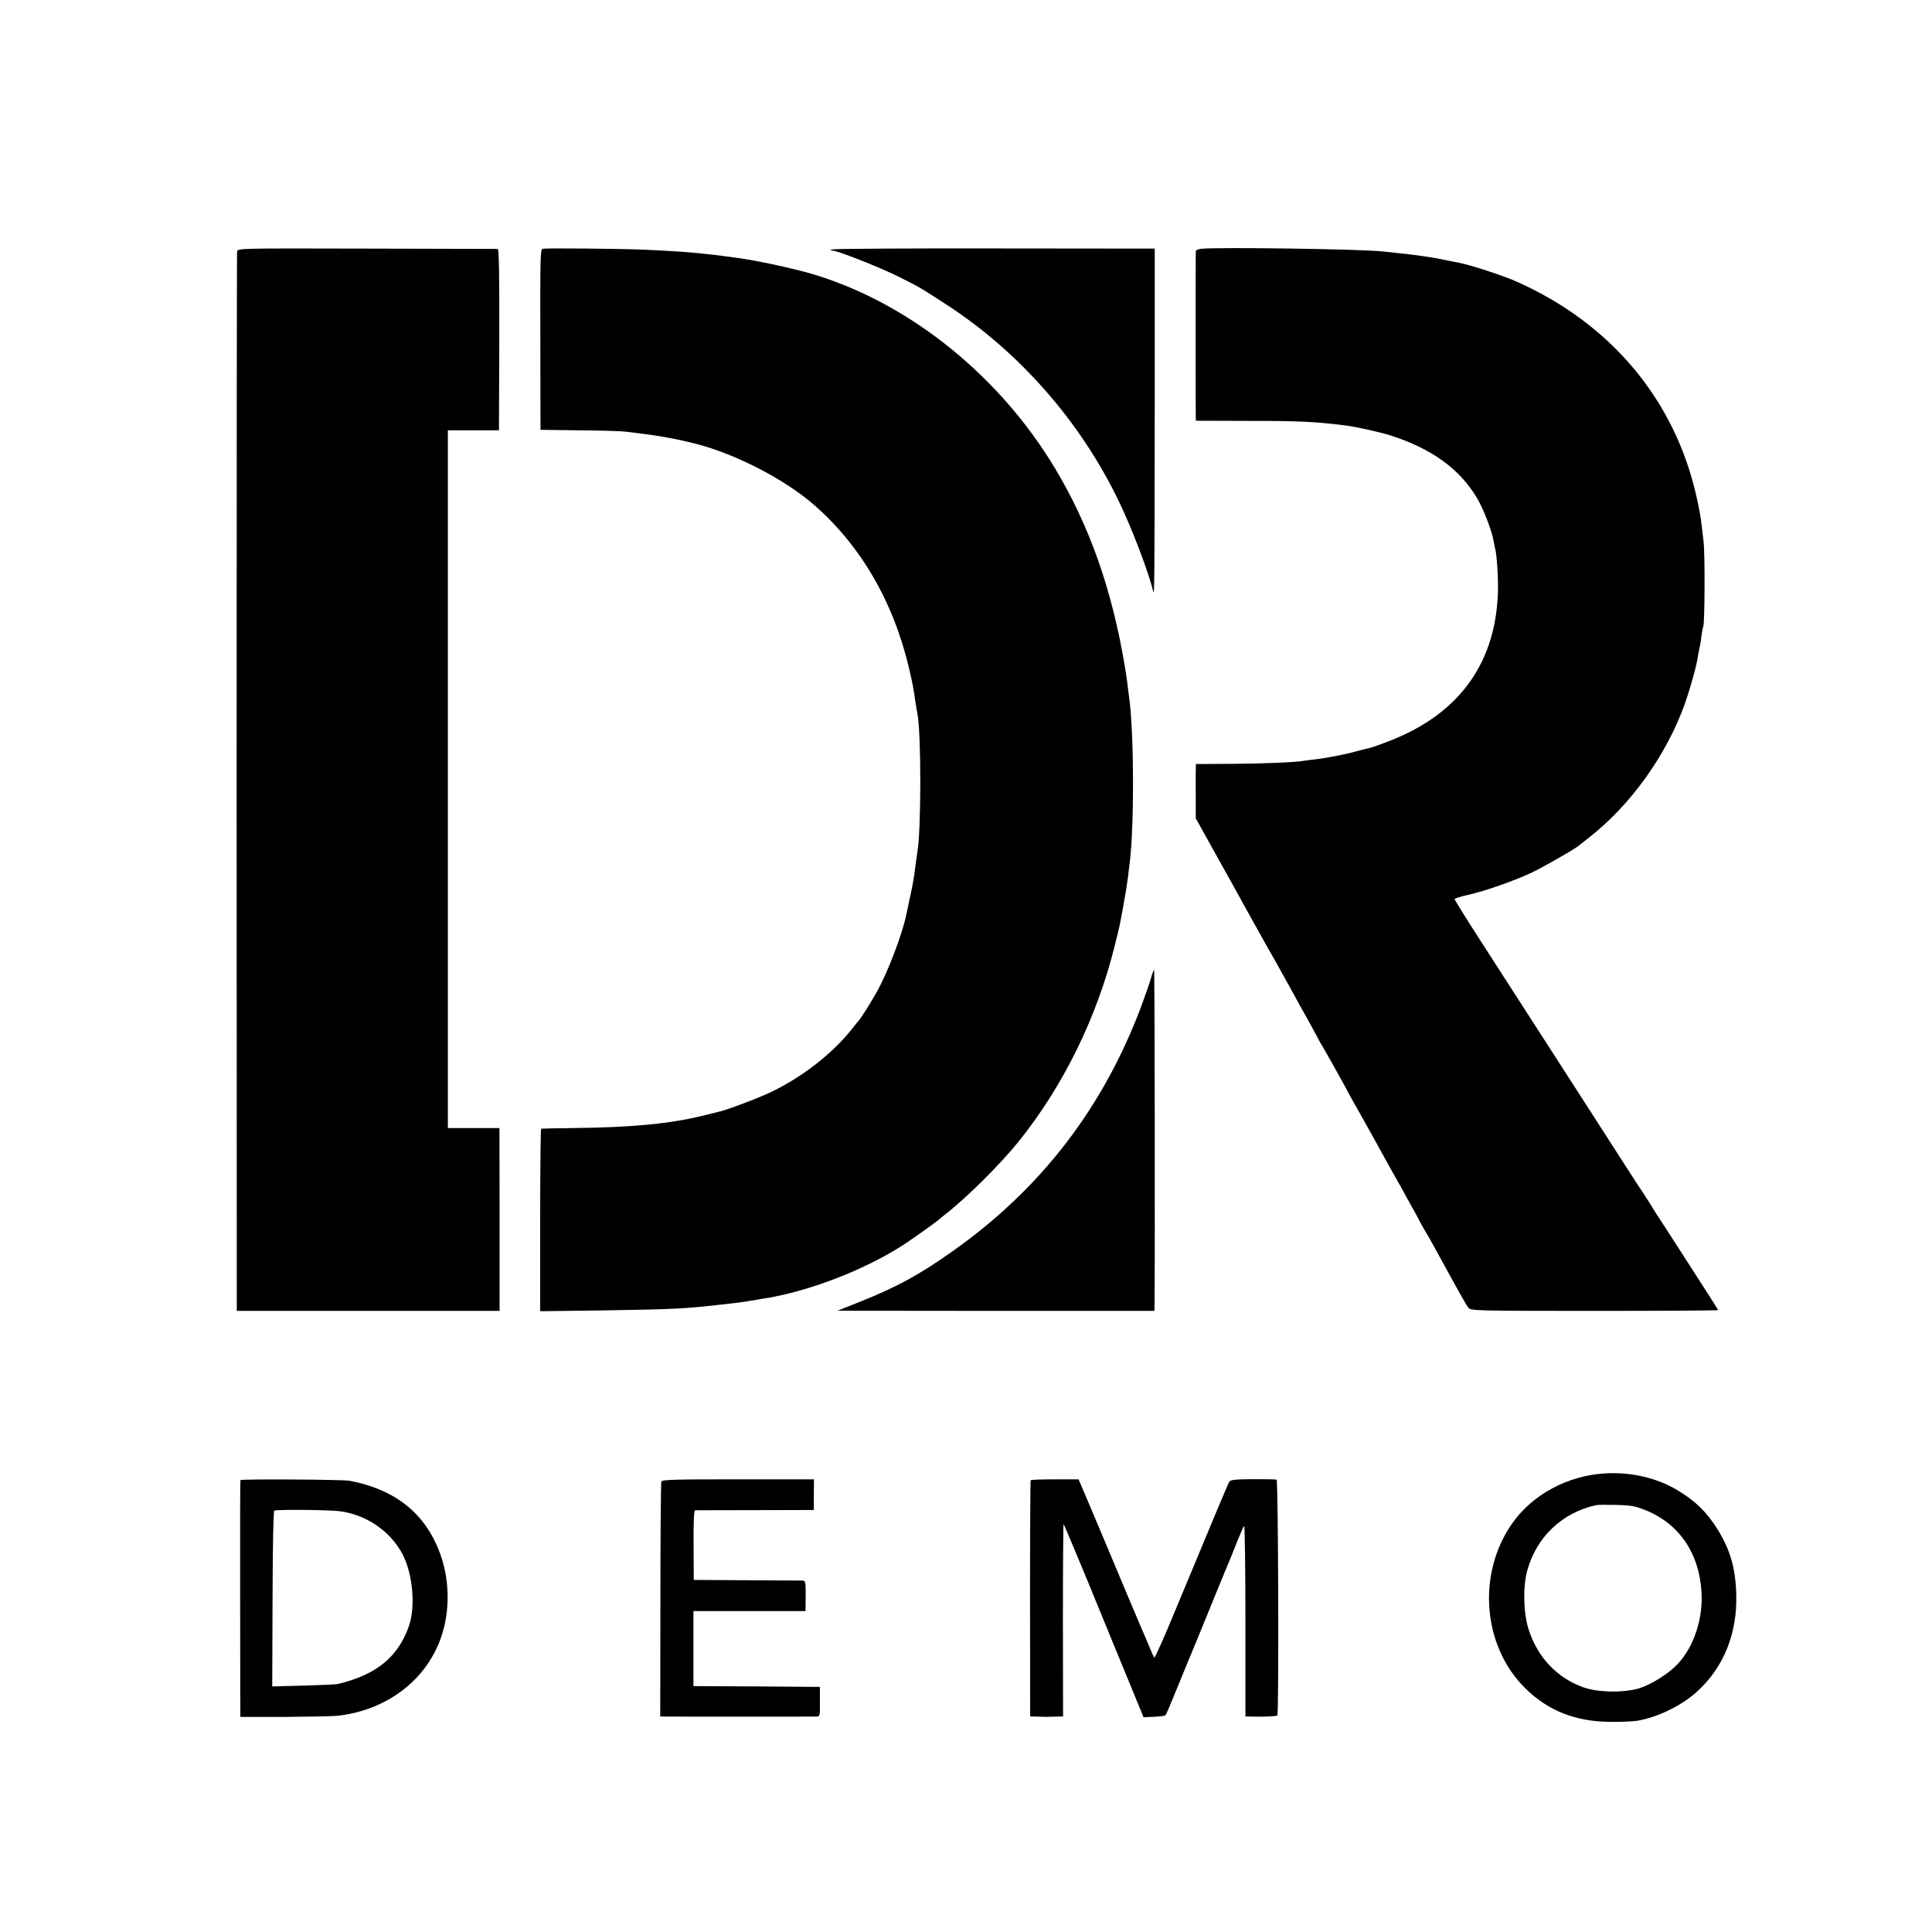 <?xml version="1.0" standalone="no"?>
<!DOCTYPE svg PUBLIC "-//W3C//DTD SVG 20010904//EN"
 "http://www.w3.org/TR/2001/REC-SVG-20010904/DTD/svg10.dtd">
<svg version="1.0" xmlns="http://www.w3.org/2000/svg"
 width="1210pt" height="1210pt" viewBox="0 0 1210 1210"
 preserveAspectRatio="xMidYMid meet">
<g transform="translate(0,1210) scale(0.1,-0.1)"
fill="#000000" stroke="none">
<path d="M1485 10525 c-2 -11 -3 -1508 -3 -3327 l1 -3308 823 0 823 0 0 573
-1 572 -161 0 -162 0 0 2185 0 2185 160 0 160 0 2 568 c1 424 -2 567 -10 568
-7 0 -376 1 -820 2 -801 2 -808 2 -812 -18z"/>
<path d="M3398 10542 c-14 -3 -15 -66 -14 -569 l1 -565 245 -3 c135 -1 266 -5
293 -9 26 -3 68 -8 95 -12 106 -12 239 -37 342 -64 245 -63 547 -218 730 -375
296 -254 505 -611 603 -1030 24 -103 29 -129 42 -222 3 -21 7 -47 10 -58 25
-119 25 -739 0 -874 -1 -9 -6 -41 -10 -71 -12 -98 -17 -124 -37 -215 -10 -49
-21 -99 -23 -109 -27 -125 -116 -357 -182 -475 -34 -62 -102 -170 -113 -181
-3 -3 -23 -27 -45 -55 -125 -158 -319 -307 -518 -400 -87 -40 -271 -109 -320
-119 -12 -3 -58 -14 -102 -25 -201 -49 -437 -72 -805 -76 -107 -1 -198 -3
-201 -4 -3 0 -6 -258 -6 -572 l0 -571 396 5 c433 7 499 10 706 33 22 2 63 7
90 10 28 3 75 9 105 14 30 5 73 12 95 16 278 41 639 179 885 339 67 44 217
151 230 165 3 3 17 15 32 26 129 100 340 309 457 454 279 347 490 775 602
1225 32 129 32 129 54 250 20 112 22 126 30 186 3 30 8 68 10 84 28 220 28
771 0 1010 -12 99 -21 170 -30 220 -80 481 -221 881 -437 1241 -342 571 -892
1019 -1484 1207 -119 38 -364 92 -499 111 -215 30 -338 41 -585 52 -151 7
-615 11 -642 6z"/>
<path d="M5212 10538 c-15 -6 -15 -7 1 -7 35 -2 292 -103 409 -161 148 -74
137 -69 303 -176 457 -296 840 -732 1080 -1229 84 -173 187 -444 218 -570 7
-31 8 75 9 1144 l0 1004 -1001 1 c-551 1 -1009 -2 -1019 -6z"/>
<path d="M7523 10542 c-18 -2 -33 -9 -34 -15 -1 -16 -1 -1005 0 -1037 l1 -25
323 -1 c332 0 425 -5 617 -29 63 -8 215 -42 275 -61 261 -83 436 -210 546
-394 40 -68 93 -205 104 -271 3 -19 8 -41 10 -49 9 -34 17 -151 17 -235 -3
-463 -233 -791 -676 -964 -56 -22 -113 -42 -126 -45 -14 -3 -50 -12 -80 -20
-69 -20 -198 -45 -265 -52 -27 -3 -59 -7 -70 -9 -46 -9 -254 -18 -457 -19
l-218 -1 -1 -45 c0 -25 -1 -101 0 -170 l0 -125 64 -115 c35 -63 80 -144 100
-180 20 -36 98 -175 172 -310 75 -135 140 -252 146 -260 5 -8 51 -91 103 -185
51 -93 102 -186 114 -206 11 -21 35 -63 52 -95 17 -33 35 -66 41 -74 13 -21
159 -282 159 -285 0 -1 25 -47 56 -101 31 -55 72 -128 92 -164 69 -126 163
-295 172 -310 6 -8 13 -22 17 -30 4 -8 31 -57 60 -109 29 -51 53 -95 53 -97 0
-2 14 -27 31 -56 18 -29 44 -75 59 -103 159 -290 205 -373 218 -387 14 -17 64
-18 789 -18 425 0 773 2 773 5 0 4 -52 85 -255 400 -17 28 -60 92 -93 144 -34
51 -62 95 -62 96 0 2 -26 43 -58 92 -32 48 -77 117 -100 153 -23 36 -111 173
-196 305 -85 132 -243 377 -351 545 -108 168 -273 423 -366 568 -93 144 -169
266 -169 271 0 4 37 16 83 26 104 23 298 91 402 141 70 33 260 142 289 165 6
5 38 30 71 56 260 204 484 517 598 838 33 93 77 251 82 302 2 11 5 29 8 40 3
10 9 43 12 73 4 30 9 59 12 64 10 15 12 458 2 536 -17 153 -21 177 -45 284
-137 606 -540 1085 -1134 1346 -82 36 -283 101 -350 114 -14 2 -45 9 -70 14
-76 17 -201 36 -315 47 -33 3 -76 8 -95 10 -123 15 -1025 28 -1137 17z"/>
<path d="M7211 5982 c-7 -26 -35 -107 -62 -181 -240 -640 -630 -1147 -1184
-1538 -204 -145 -353 -226 -575 -314 l-145 -58 993 -1 992 0 1 63 c3 280 1
2069 -3 2072 -2 2 -10 -17 -17 -43z"/>
<path d="M10050 2872 c-231 -14 -449 -131 -575 -307 -226 -316 -192 -772 77
-1038 144 -142 315 -209 533 -211 66 -1 142 3 169 7 126 21 277 94 374 182
169 154 254 367 246 613 -5 164 -39 279 -119 407 -67 107 -140 177 -251 243
-132 78 -292 114 -454 104z m240 -224 c218 -81 349 -265 366 -513 12 -169 -46
-347 -149 -457 -56 -60 -168 -130 -242 -152 -98 -29 -259 -26 -350 7 -164 59
-285 187 -341 361 -33 102 -37 263 -10 366 57 212 218 366 431 413 11 3 67 3
125 2 82 -2 119 -7 170 -27z"/>
<path d="M1506 2830 c-2 -3 -3 -338 -2 -744 l1 -739 275 0 c151 1 301 4 332 7
312 34 562 226 653 499 52 155 51 338 -1 495 -88 263 -277 421 -574 478 -42 8
-680 12 -684 4z m617 -194 c167 -20 320 -123 397 -268 65 -122 84 -330 41
-452 -68 -194 -203 -304 -442 -362 -13 -4 -112 -8 -219 -11 l-195 -5 2 547 c1
345 5 550 11 554 13 8 332 5 405 -3z"/>
<path d="M4142 2821 c-3 -7 -6 -341 -6 -742 l-1 -729 35 -1 c49 0 921 -1 946
0 19 1 20 7 19 94 l0 92 -396 3 -396 2 0 235 0 235 351 0 351 0 1 95 c0 89 -1
95 -20 96 -12 0 -169 1 -351 2 l-330 2 -1 218 c-1 152 2 217 10 218 6 0 176 1
377 1 l366 1 0 96 1 96 -475 0 c-396 0 -476 -2 -481 -14z"/>
<path d="M6455 2829 c-2 -3 -4 -337 -4 -742 l1 -737 39 -1 c49 -2 68 -2 123 0
l44 1 -1 600 c0 330 2 602 4 604 2 2 116 -269 252 -603 l249 -606 66 3 c36 1
69 6 72 10 4 4 35 77 69 162 35 85 69 169 76 185 19 44 72 174 160 390 43 105
85 208 95 230 9 22 32 78 50 125 19 47 38 89 42 94 4 6 8 -261 8 -592 l0 -602
48 -1 c72 -2 146 2 152 7 10 11 6 1474 -5 1477 -5 2 -73 3 -149 3 -112 -1
-140 -4 -147 -16 -9 -15 -98 -227 -345 -822 -65 -158 -122 -284 -125 -280 -3
4 -16 32 -28 62 -13 30 -30 71 -38 90 -22 51 -35 80 -98 230 -94 225 -141 336
-227 540 l-83 195 -148 0 c-82 0 -150 -2 -152 -6z"/>
</g>
</svg>
